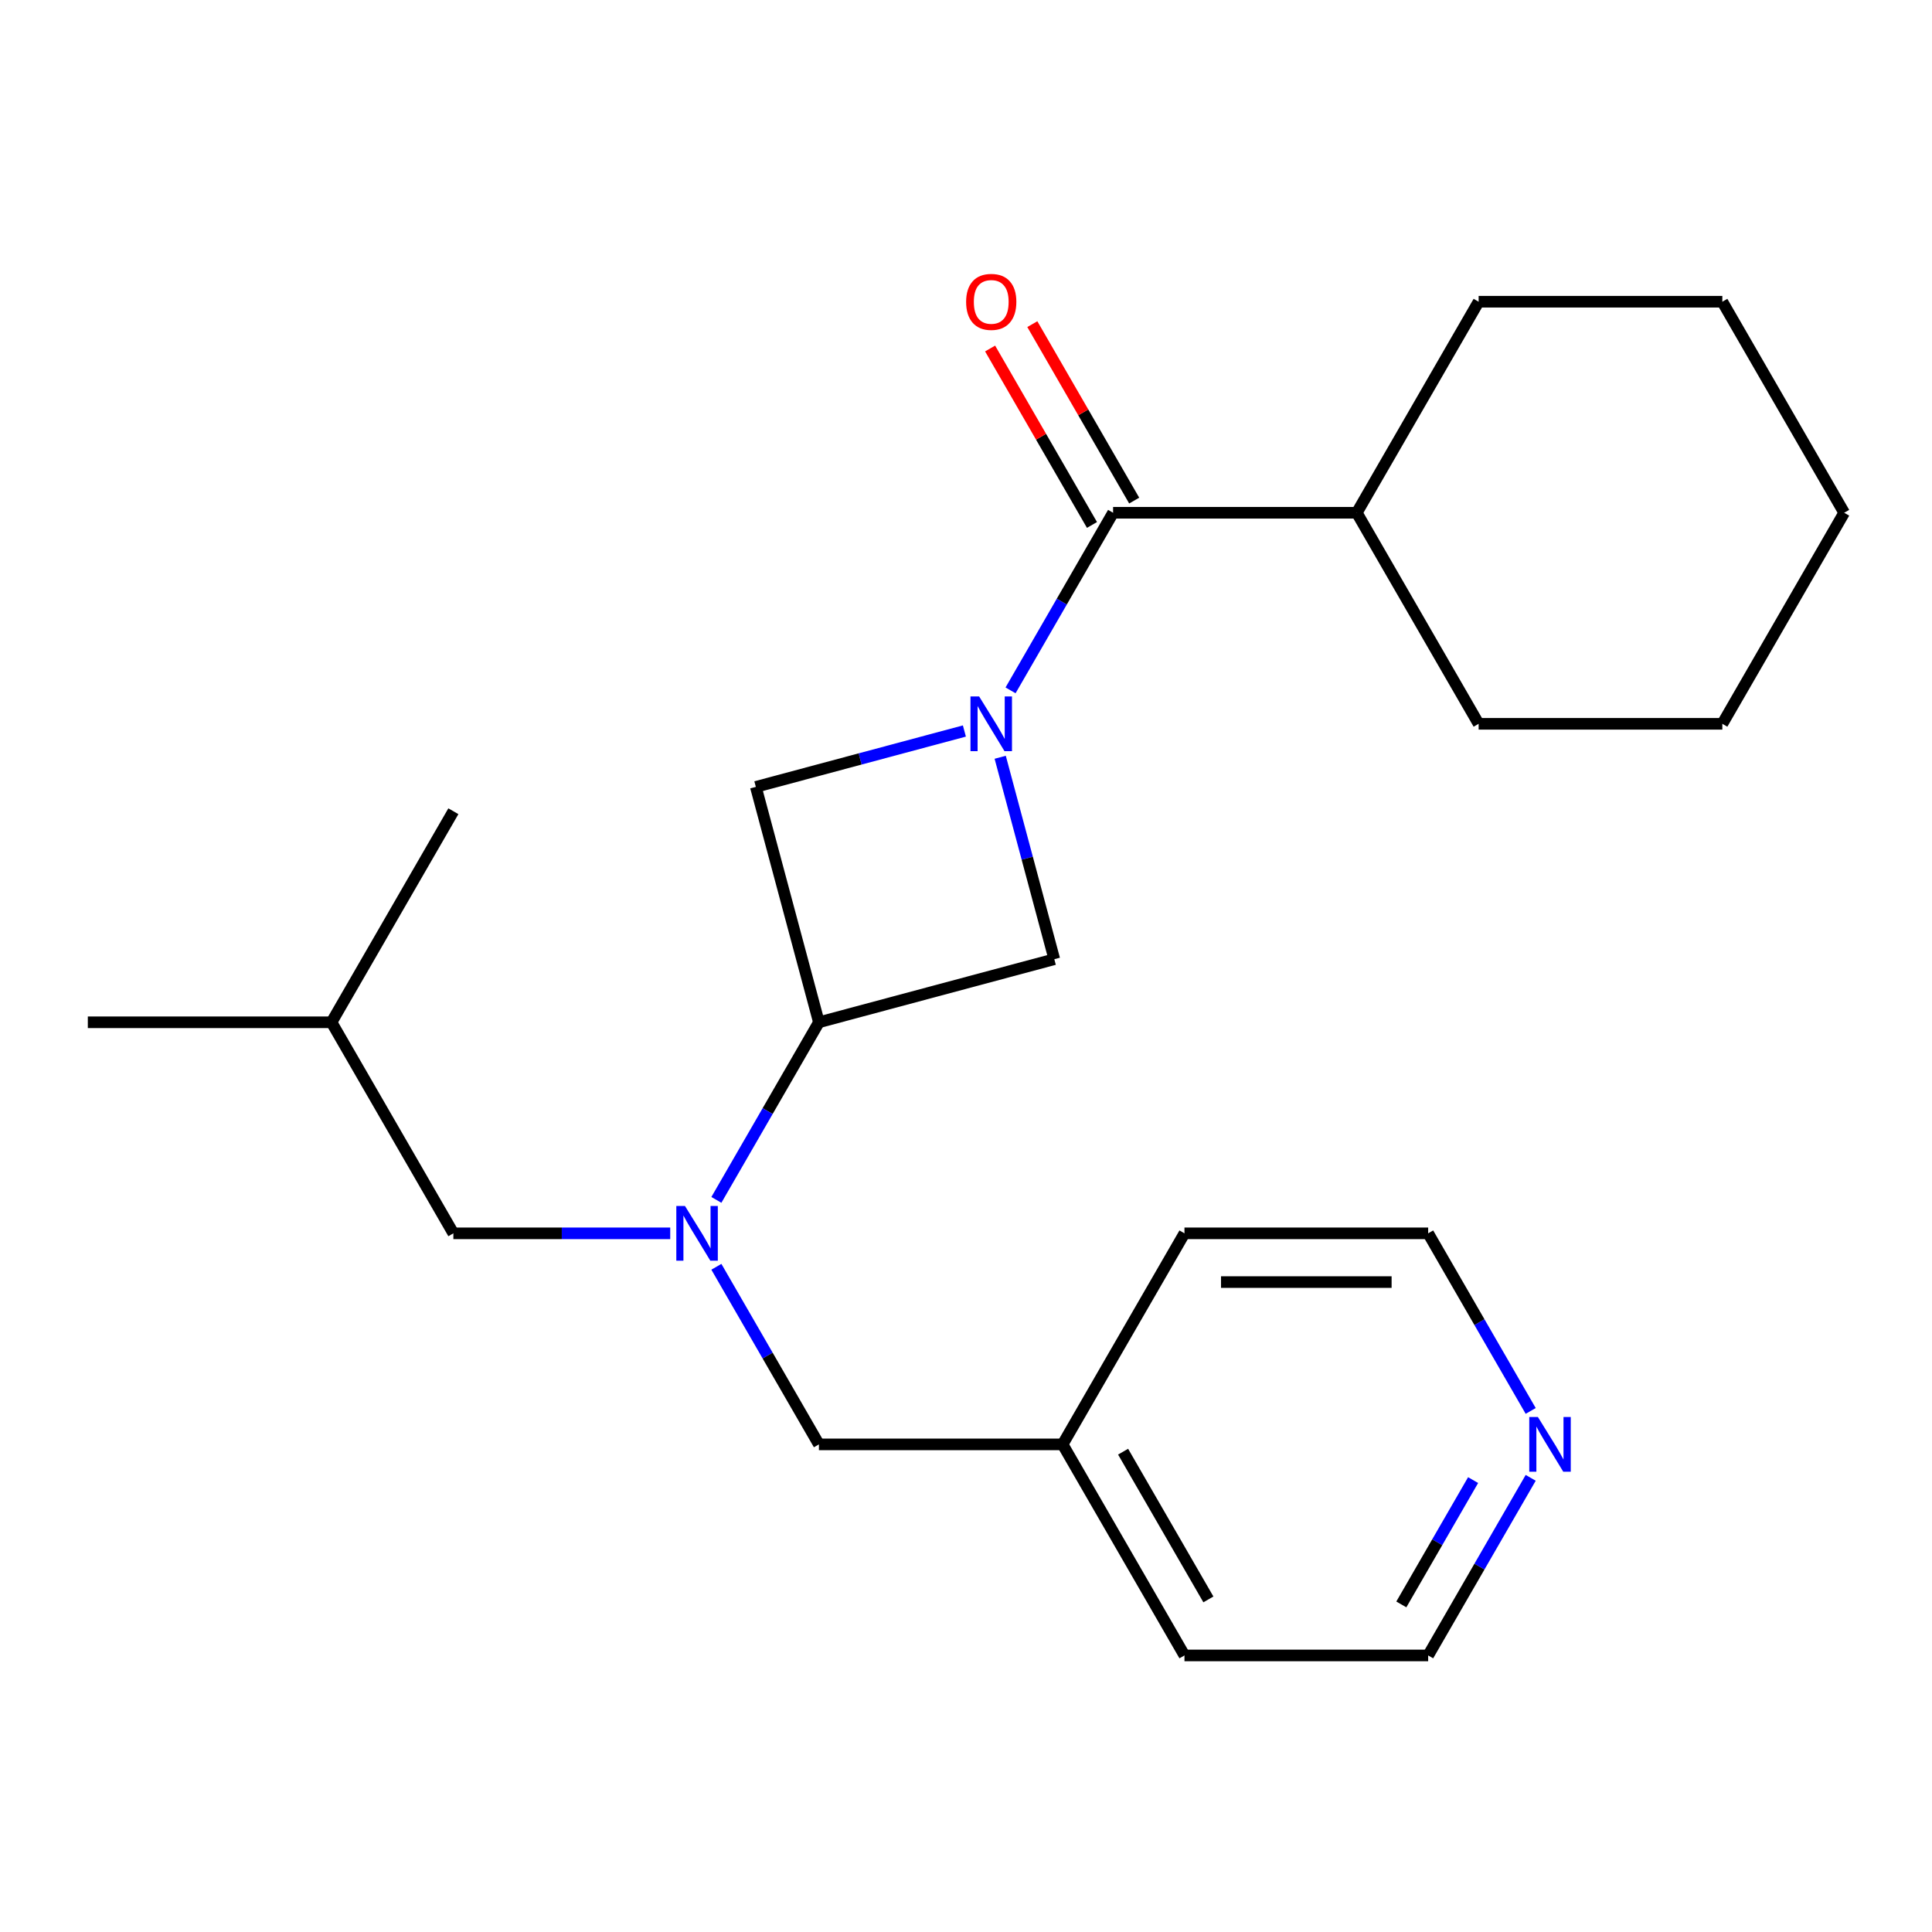 <?xml version='1.0' encoding='iso-8859-1'?>
<svg version='1.1' baseProfile='full'
              xmlns='http://www.w3.org/2000/svg'
                      xmlns:rdkit='http://www.rdkit.org/xml'
                      xmlns:xlink='http://www.w3.org/1999/xlink'
                  xml:space='preserve'
width='1000px' height='1000px' viewBox='0 0 1000 1000'>
<!-- END OF HEADER -->
<rect style='opacity:1.0;fill:#FFFFFF;stroke:none' width='1000' height='1000' x='0' y='0'> </rect>
<path class='bond-0' d='M 523.058,357.333 L 549.595,311.37' style='fill:none;fill-rule:evenodd;stroke:#0000FF;stroke-width:6px;stroke-linecap:butt;stroke-linejoin:miter;stroke-opacity:1' />
<path class='bond-0' d='M 549.595,311.37 L 576.131,265.407' style='fill:none;fill-rule:evenodd;stroke:#000000;stroke-width:6px;stroke-linecap:butt;stroke-linejoin:miter;stroke-opacity:1' />
<path class='bond-3' d='M 499.169,378.369 L 445.195,392.831' style='fill:none;fill-rule:evenodd;stroke:#0000FF;stroke-width:6px;stroke-linecap:butt;stroke-linejoin:miter;stroke-opacity:1' />
<path class='bond-3' d='M 445.195,392.831 L 391.222,407.293' style='fill:none;fill-rule:evenodd;stroke:#000000;stroke-width:6px;stroke-linecap:butt;stroke-linejoin:miter;stroke-opacity:1' />
<path class='bond-4' d='M 517.701,391.96 L 531.705,444.223' style='fill:none;fill-rule:evenodd;stroke:#0000FF;stroke-width:6px;stroke-linecap:butt;stroke-linejoin:miter;stroke-opacity:1' />
<path class='bond-4' d='M 531.705,444.223 L 545.709,496.486' style='fill:none;fill-rule:evenodd;stroke:#000000;stroke-width:6px;stroke-linecap:butt;stroke-linejoin:miter;stroke-opacity:1' />
<path class='bond-6' d='M 587.055,259.1 L 560.692,213.438' style='fill:none;fill-rule:evenodd;stroke:#000000;stroke-width:6px;stroke-linecap:butt;stroke-linejoin:miter;stroke-opacity:1' />
<path class='bond-6' d='M 560.692,213.438 L 534.328,167.775' style='fill:none;fill-rule:evenodd;stroke:#FF0000;stroke-width:6px;stroke-linecap:butt;stroke-linejoin:miter;stroke-opacity:1' />
<path class='bond-6' d='M 565.207,271.714 L 538.844,226.052' style='fill:none;fill-rule:evenodd;stroke:#000000;stroke-width:6px;stroke-linecap:butt;stroke-linejoin:miter;stroke-opacity:1' />
<path class='bond-6' d='M 538.844,226.052 L 512.48,180.389' style='fill:none;fill-rule:evenodd;stroke:#FF0000;stroke-width:6px;stroke-linecap:butt;stroke-linejoin:miter;stroke-opacity:1' />
<path class='bond-9' d='M 576.131,265.407 L 702.269,265.407' style='fill:none;fill-rule:evenodd;stroke:#000000;stroke-width:6px;stroke-linecap:butt;stroke-linejoin:miter;stroke-opacity:1' />
<path class='bond-1' d='M 423.869,529.133 L 545.709,496.486' style='fill:none;fill-rule:evenodd;stroke:#000000;stroke-width:6px;stroke-linecap:butt;stroke-linejoin:miter;stroke-opacity:1' />
<path class='bond-2' d='M 423.869,529.133 L 397.332,575.096' style='fill:none;fill-rule:evenodd;stroke:#000000;stroke-width:6px;stroke-linecap:butt;stroke-linejoin:miter;stroke-opacity:1' />
<path class='bond-2' d='M 397.332,575.096 L 370.796,621.059' style='fill:none;fill-rule:evenodd;stroke:#0000FF;stroke-width:6px;stroke-linecap:butt;stroke-linejoin:miter;stroke-opacity:1' />
<path class='bond-23' d='M 423.869,529.133 L 391.222,407.293' style='fill:none;fill-rule:evenodd;stroke:#000000;stroke-width:6px;stroke-linecap:butt;stroke-linejoin:miter;stroke-opacity:1' />
<path class='bond-5' d='M 370.796,655.685 L 397.332,701.648' style='fill:none;fill-rule:evenodd;stroke:#0000FF;stroke-width:6px;stroke-linecap:butt;stroke-linejoin:miter;stroke-opacity:1' />
<path class='bond-5' d='M 397.332,701.648 L 423.869,747.611' style='fill:none;fill-rule:evenodd;stroke:#000000;stroke-width:6px;stroke-linecap:butt;stroke-linejoin:miter;stroke-opacity:1' />
<path class='bond-7' d='M 346.906,638.372 L 290.784,638.372' style='fill:none;fill-rule:evenodd;stroke:#0000FF;stroke-width:6px;stroke-linecap:butt;stroke-linejoin:miter;stroke-opacity:1' />
<path class='bond-7' d='M 290.784,638.372 L 234.662,638.372' style='fill:none;fill-rule:evenodd;stroke:#000000;stroke-width:6px;stroke-linecap:butt;stroke-linejoin:miter;stroke-opacity:1' />
<path class='bond-10' d='M 423.869,747.611 L 550.007,747.611' style='fill:none;fill-rule:evenodd;stroke:#000000;stroke-width:6px;stroke-linecap:butt;stroke-linejoin:miter;stroke-opacity:1' />
<path class='bond-11' d='M 234.662,638.372 L 171.593,529.133' style='fill:none;fill-rule:evenodd;stroke:#000000;stroke-width:6px;stroke-linecap:butt;stroke-linejoin:miter;stroke-opacity:1' />
<path class='bond-8' d='M 792.287,764.924 L 765.751,810.887' style='fill:none;fill-rule:evenodd;stroke:#0000FF;stroke-width:6px;stroke-linecap:butt;stroke-linejoin:miter;stroke-opacity:1' />
<path class='bond-8' d='M 765.751,810.887 L 739.214,856.85' style='fill:none;fill-rule:evenodd;stroke:#000000;stroke-width:6px;stroke-linecap:butt;stroke-linejoin:miter;stroke-opacity:1' />
<path class='bond-8' d='M 762.479,766.099 L 743.903,798.273' style='fill:none;fill-rule:evenodd;stroke:#0000FF;stroke-width:6px;stroke-linecap:butt;stroke-linejoin:miter;stroke-opacity:1' />
<path class='bond-8' d='M 743.903,798.273 L 725.327,830.447' style='fill:none;fill-rule:evenodd;stroke:#000000;stroke-width:6px;stroke-linecap:butt;stroke-linejoin:miter;stroke-opacity:1' />
<path class='bond-25' d='M 792.287,730.297 L 765.751,684.335' style='fill:none;fill-rule:evenodd;stroke:#0000FF;stroke-width:6px;stroke-linecap:butt;stroke-linejoin:miter;stroke-opacity:1' />
<path class='bond-25' d='M 765.751,684.335 L 739.214,638.372' style='fill:none;fill-rule:evenodd;stroke:#000000;stroke-width:6px;stroke-linecap:butt;stroke-linejoin:miter;stroke-opacity:1' />
<path class='bond-14' d='M 702.269,265.407 L 765.338,374.646' style='fill:none;fill-rule:evenodd;stroke:#000000;stroke-width:6px;stroke-linecap:butt;stroke-linejoin:miter;stroke-opacity:1' />
<path class='bond-15' d='M 702.269,265.407 L 765.338,156.169' style='fill:none;fill-rule:evenodd;stroke:#000000;stroke-width:6px;stroke-linecap:butt;stroke-linejoin:miter;stroke-opacity:1' />
<path class='bond-16' d='M 550.007,747.611 L 613.076,638.372' style='fill:none;fill-rule:evenodd;stroke:#000000;stroke-width:6px;stroke-linecap:butt;stroke-linejoin:miter;stroke-opacity:1' />
<path class='bond-17' d='M 550.007,747.611 L 613.076,856.85' style='fill:none;fill-rule:evenodd;stroke:#000000;stroke-width:6px;stroke-linecap:butt;stroke-linejoin:miter;stroke-opacity:1' />
<path class='bond-17' d='M 581.315,751.383 L 625.463,827.85' style='fill:none;fill-rule:evenodd;stroke:#000000;stroke-width:6px;stroke-linecap:butt;stroke-linejoin:miter;stroke-opacity:1' />
<path class='bond-18' d='M 171.593,529.133 L 45.455,529.133' style='fill:none;fill-rule:evenodd;stroke:#000000;stroke-width:6px;stroke-linecap:butt;stroke-linejoin:miter;stroke-opacity:1' />
<path class='bond-19' d='M 171.593,529.133 L 234.662,419.894' style='fill:none;fill-rule:evenodd;stroke:#000000;stroke-width:6px;stroke-linecap:butt;stroke-linejoin:miter;stroke-opacity:1' />
<path class='bond-12' d='M 739.214,638.372 L 613.076,638.372' style='fill:none;fill-rule:evenodd;stroke:#000000;stroke-width:6px;stroke-linecap:butt;stroke-linejoin:miter;stroke-opacity:1' />
<path class='bond-12' d='M 720.293,663.6 L 631.997,663.6' style='fill:none;fill-rule:evenodd;stroke:#000000;stroke-width:6px;stroke-linecap:butt;stroke-linejoin:miter;stroke-opacity:1' />
<path class='bond-13' d='M 739.214,856.85 L 613.076,856.85' style='fill:none;fill-rule:evenodd;stroke:#000000;stroke-width:6px;stroke-linecap:butt;stroke-linejoin:miter;stroke-opacity:1' />
<path class='bond-21' d='M 765.338,374.646 L 891.476,374.646' style='fill:none;fill-rule:evenodd;stroke:#000000;stroke-width:6px;stroke-linecap:butt;stroke-linejoin:miter;stroke-opacity:1' />
<path class='bond-20' d='M 765.338,156.169 L 891.476,156.169' style='fill:none;fill-rule:evenodd;stroke:#000000;stroke-width:6px;stroke-linecap:butt;stroke-linejoin:miter;stroke-opacity:1' />
<path class='bond-22' d='M 891.476,156.169 L 954.545,265.407' style='fill:none;fill-rule:evenodd;stroke:#000000;stroke-width:6px;stroke-linecap:butt;stroke-linejoin:miter;stroke-opacity:1' />
<path class='bond-24' d='M 891.476,374.646 L 954.545,265.407' style='fill:none;fill-rule:evenodd;stroke:#000000;stroke-width:6px;stroke-linecap:butt;stroke-linejoin:miter;stroke-opacity:1' />
<path  class='atom-0' d='M 506.802 360.486
L 516.082 375.486
Q 517.002 376.966, 518.482 379.646
Q 519.962 382.326, 520.042 382.486
L 520.042 360.486
L 523.802 360.486
L 523.802 388.806
L 519.922 388.806
L 509.962 372.406
Q 508.802 370.486, 507.562 368.286
Q 506.362 366.086, 506.002 365.406
L 506.002 388.806
L 502.322 388.806
L 502.322 360.486
L 506.802 360.486
' fill='#0000FF'/>
<path  class='atom-3' d='M 354.54 624.212
L 363.82 639.212
Q 364.74 640.692, 366.22 643.372
Q 367.7 646.052, 367.78 646.212
L 367.78 624.212
L 371.54 624.212
L 371.54 652.532
L 367.66 652.532
L 357.7 636.132
Q 356.54 634.212, 355.3 632.012
Q 354.1 629.812, 353.74 629.132
L 353.74 652.532
L 350.06 652.532
L 350.06 624.212
L 354.54 624.212
' fill='#0000FF'/>
<path  class='atom-7' d='M 500.062 156.249
Q 500.062 149.449, 503.422 145.649
Q 506.782 141.849, 513.062 141.849
Q 519.342 141.849, 522.702 145.649
Q 526.062 149.449, 526.062 156.249
Q 526.062 163.129, 522.662 167.049
Q 519.262 170.929, 513.062 170.929
Q 506.822 170.929, 503.422 167.049
Q 500.062 163.169, 500.062 156.249
M 513.062 167.729
Q 517.382 167.729, 519.702 164.849
Q 522.062 161.929, 522.062 156.249
Q 522.062 150.689, 519.702 147.889
Q 517.382 145.049, 513.062 145.049
Q 508.742 145.049, 506.382 147.849
Q 504.062 150.649, 504.062 156.249
Q 504.062 161.969, 506.382 164.849
Q 508.742 167.729, 513.062 167.729
' fill='#FF0000'/>
<path  class='atom-9' d='M 796.023 733.451
L 805.303 748.451
Q 806.223 749.931, 807.703 752.611
Q 809.183 755.291, 809.263 755.451
L 809.263 733.451
L 813.023 733.451
L 813.023 761.771
L 809.143 761.771
L 799.183 745.371
Q 798.023 743.451, 796.783 741.251
Q 795.583 739.051, 795.223 738.371
L 795.223 761.771
L 791.543 761.771
L 791.543 733.451
L 796.023 733.451
' fill='#0000FF'/>
</svg>
